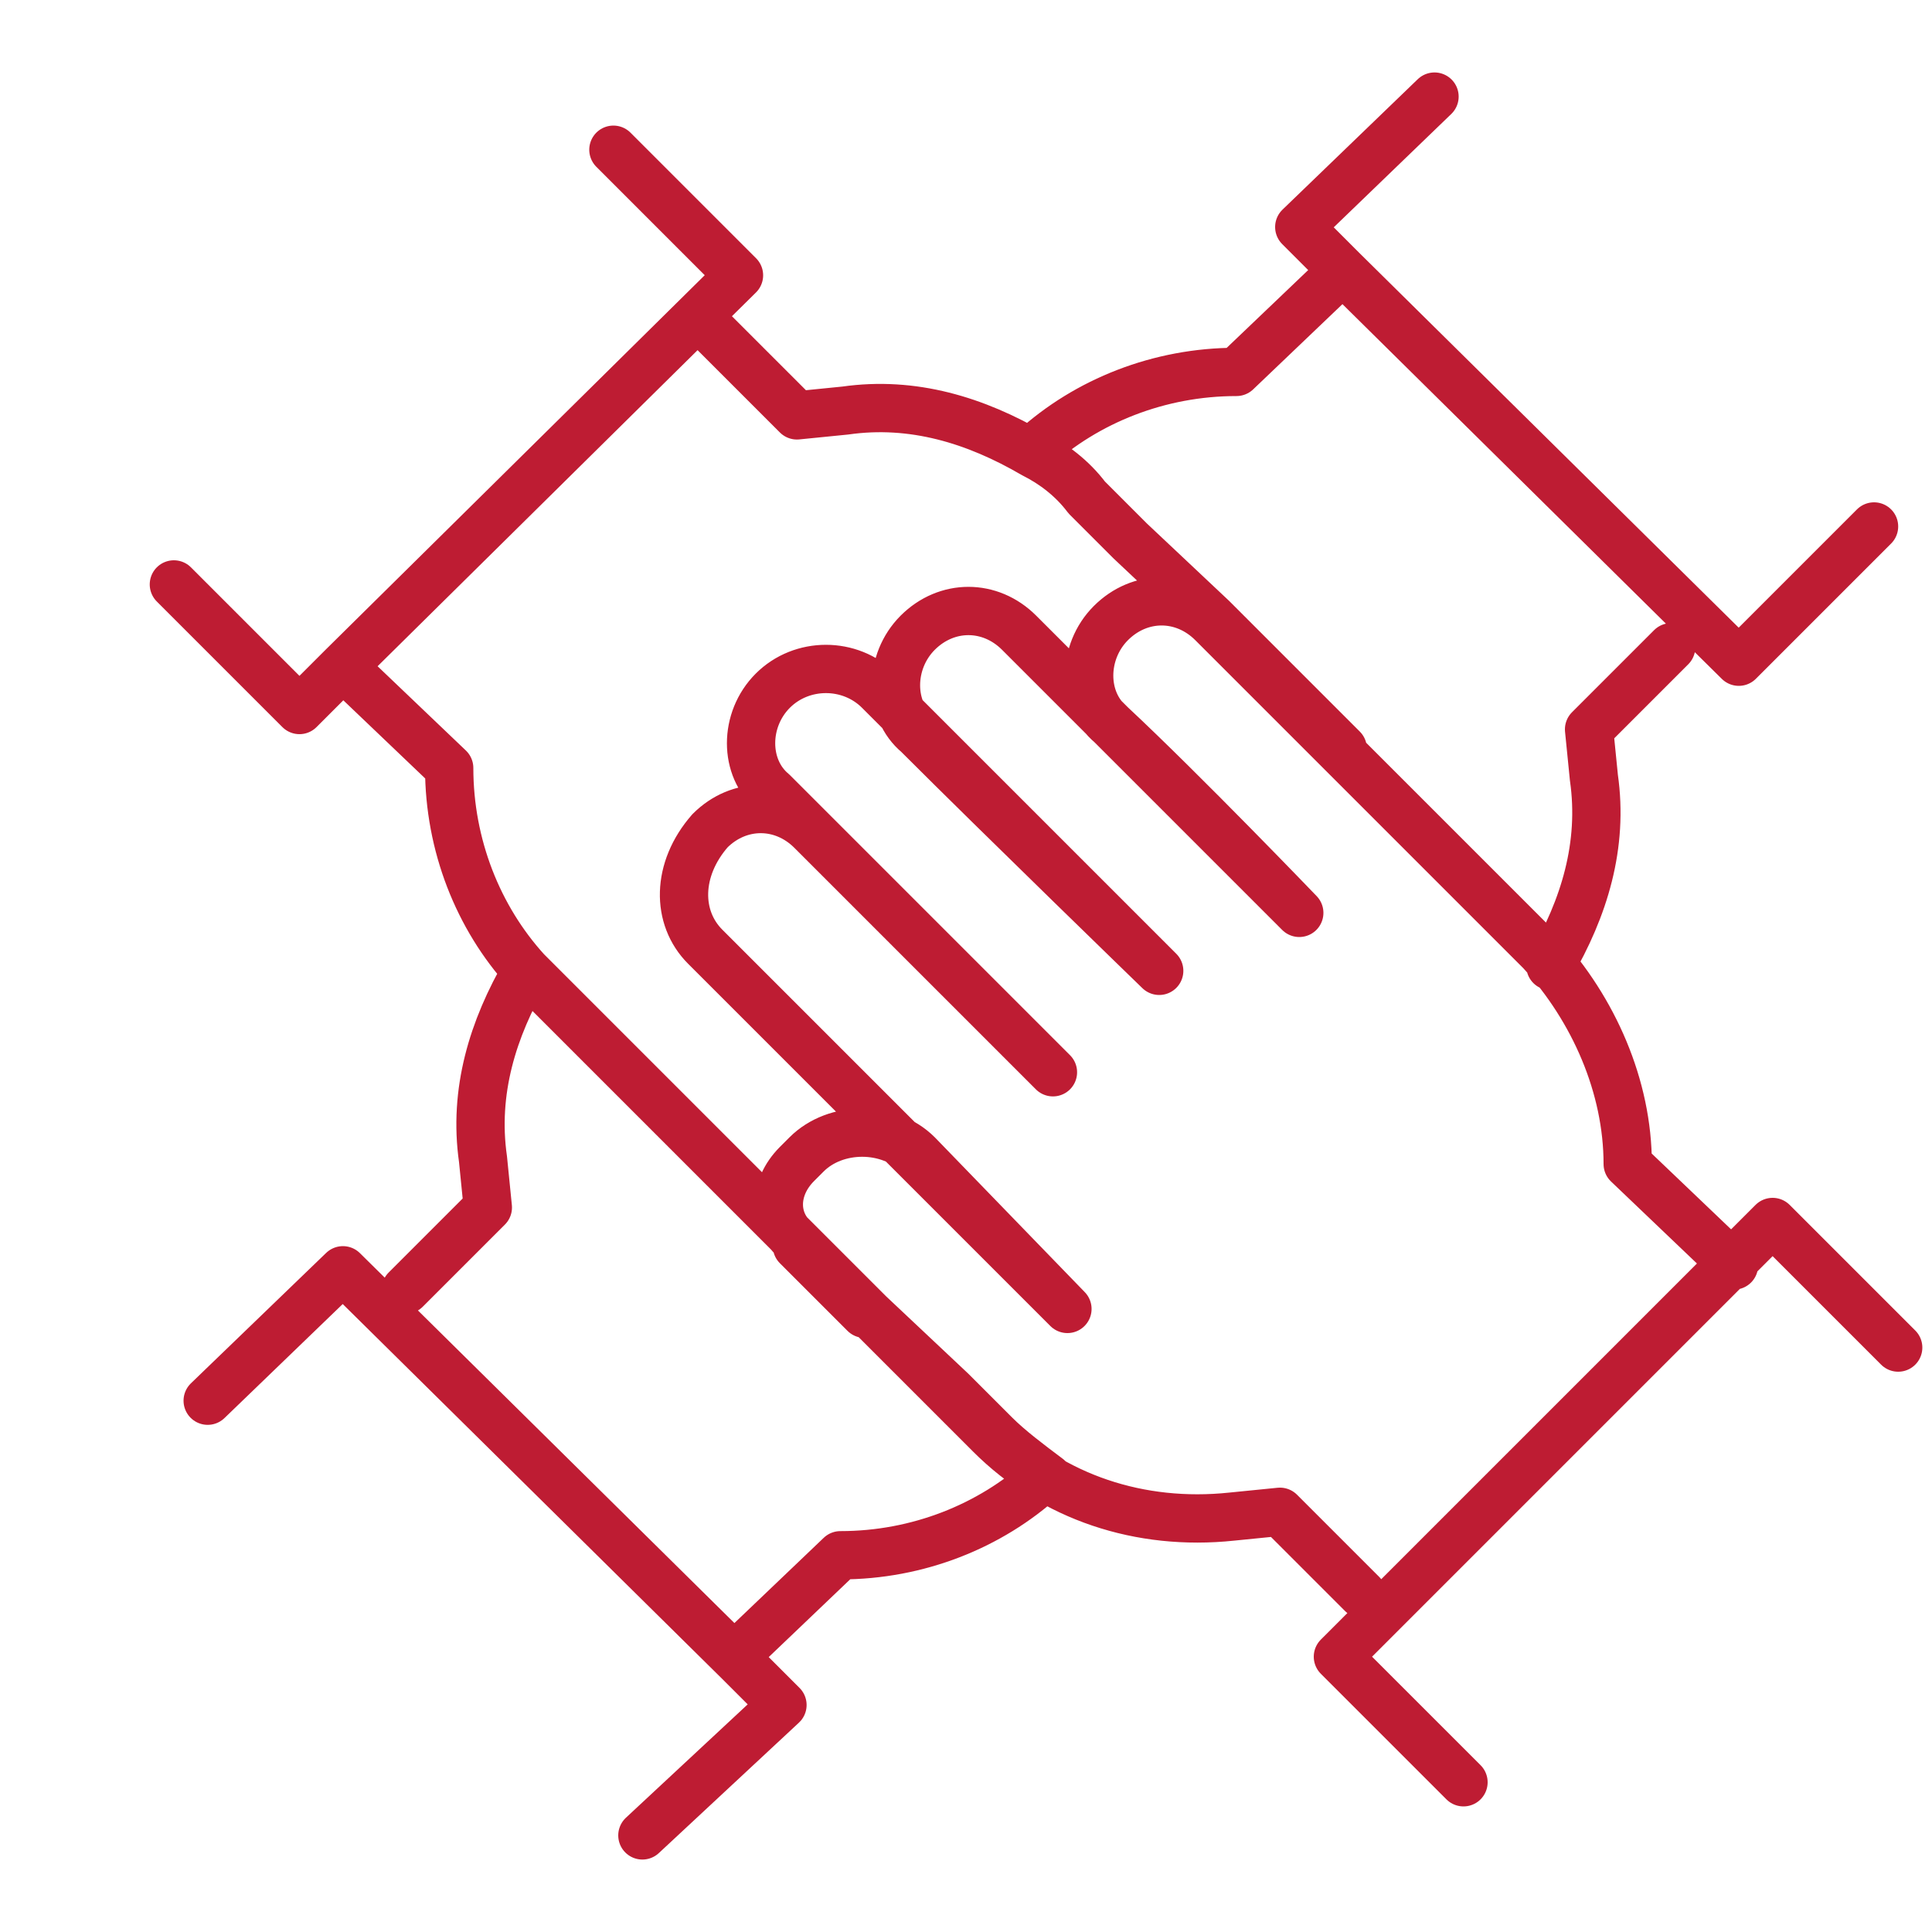 <?xml version="1.0" encoding="UTF-8"?> <svg xmlns="http://www.w3.org/2000/svg" xmlns:xlink="http://www.w3.org/1999/xlink" version="1.1" id="Ebene_1" x="0px" y="0px" viewBox="0 0 40 40" style="enable-background:new 0 0 40 40;" xml:space="preserve"> <style type="text/css"> .st0{clip-path:url(#SVGID_00000150795901670775763070000008915092451336229282_);fill:none;stroke:#BE1C33;stroke-linecap:round;stroke-linejoin:round;stroke-miterlimit:10;} </style> <g> <g> <defs> <rect id="SVGID_1_" width="40" height="40"></rect> </defs> <clipPath id="SVGID_00000153690803355425980440000016271348533294411930_"> <use xlink:href="#SVGID_1_" style="overflow:visible;"></use> </clipPath> <path style="clip-path:url(#SVGID_00000153690803355425980440000016271348533294411930_);fill:none;stroke:#BE1C33;stroke-linecap:round;stroke-linejoin:round;stroke-miterlimit:10;" d=" M26.5,14.2L26.3,14 M25.1,12.8C25.1,12.9,25.1,12.9,25.1,12.8l1.2,1.2 M26.5,14.2L26.5,14.2 M16.5,25.8 C16.5,25.8,16.5,25.8,16.5,25.8L16.5,25.8 M16.7,26l-0.2-0.2 M27.5,15.3l4.4,4.4c0.1,0.1,0.1,0.1,0.2,0.2 M18,27.2L16.7,26 M18,27.2l1.7,1.6l0.9,0.9c0.3,0.3,0.7,0.6,1.1,0.9 M15.5,24.7l-4.4-4.4c-0.1-0.1-0.1-0.1-0.2-0.2 M15.5,24.7l1,1 M10.9,20.1 c-1-1.1-1.6-2.6-1.6-4.2l-2.2-2.1 M16.5,25.8L16.5,25.8 M16.7,26l1.1,1.1c0,0,0,0,0.1,0.1 M16.7,26l-0.2-0.2 M14.8,6.9l1.7,1.7 l1-0.1c1.4-0.2,2.7,0.2,3.9,0.9 M26.3,14l0.2,0.2 M26.3,14l-1.2-1.2 M21.4,9.4c0.4,0.2,0.8,0.5,1.1,0.9l0.9,0.9l1.7,1.6 M27.8,15.5c0,0-1.3-1.3-1.3-1.3l0,0 M3.6,12.1l2.6,2.6l0.9-0.9 M7.1,13.8l8.2-8.1l-2.6-2.6 M34.6,13.4l-1.7,1.7l0.1,1 c0.2,1.4-0.2,2.7-0.9,3.9 M27.8,5.6l-2.2,2.1c-1.6,0-3.1,0.6-4.2,1.6 M16.7,26C16.7,26,16.7,26,16.7,26 M27.8,5.6l-0.9-0.9L29.7,2 M27.8,5.6l8.2,8.1l2.8-2.8 M26.3,14C26.3,14,26.3,14,26.3,14 M8.4,26.7l1.7-1.7L10,24c-0.2-1.4,0.2-2.7,0.9-3.9 M21.6,30.6 c-1.1,1-2.6,1.6-4.2,1.6l-2.2,2.1 M15.3,34.4l-8.2-8.1L4.3,29 M15.3,34.4l0.9,0.9L13.3,38 M35.9,26.2l-2.2-2.1l0,0 c0-1.6-0.7-3.2-1.8-4.4l-6.8-6.8c-0.6-0.6-1.5-0.6-2.1,0l0,0c-0.6,0.6-0.6,1.6,0,2.1c1.5,1.4,3.9,3.9,3.9,3.9l-5.8-5.8 c-0.6-0.6-1.5-0.6-2.1,0l0,0c-0.6,0.6-0.6,1.6,0,2.1c1.7,1.7,5,4.9,5,4.9l-5.8-5.8c-0.6-0.6-1.6-0.6-2.2,0l0,0 c-0.6,0.6-0.6,1.6,0,2.1l5.8,5.8l-5-5c-0.6-0.6-1.5-0.6-2.1,0l0,0C14,18,14,19,14.6,19.6c2.3,2.3,7.5,7.5,7.5,7.5L19,23.9 c-0.6-0.6-1.7-0.6-2.3,0l-0.2,0.2c-0.5,0.5-0.5,1.2,0,1.6l3.1,3.1l0.9,0.9c1.3,1.3,3.1,1.9,5,1.7l1-0.1l1.7,1.7 M30.3,36.9 l-2.6-2.6l9-9l2.6,2.6"></path> </g> </g> </svg> 